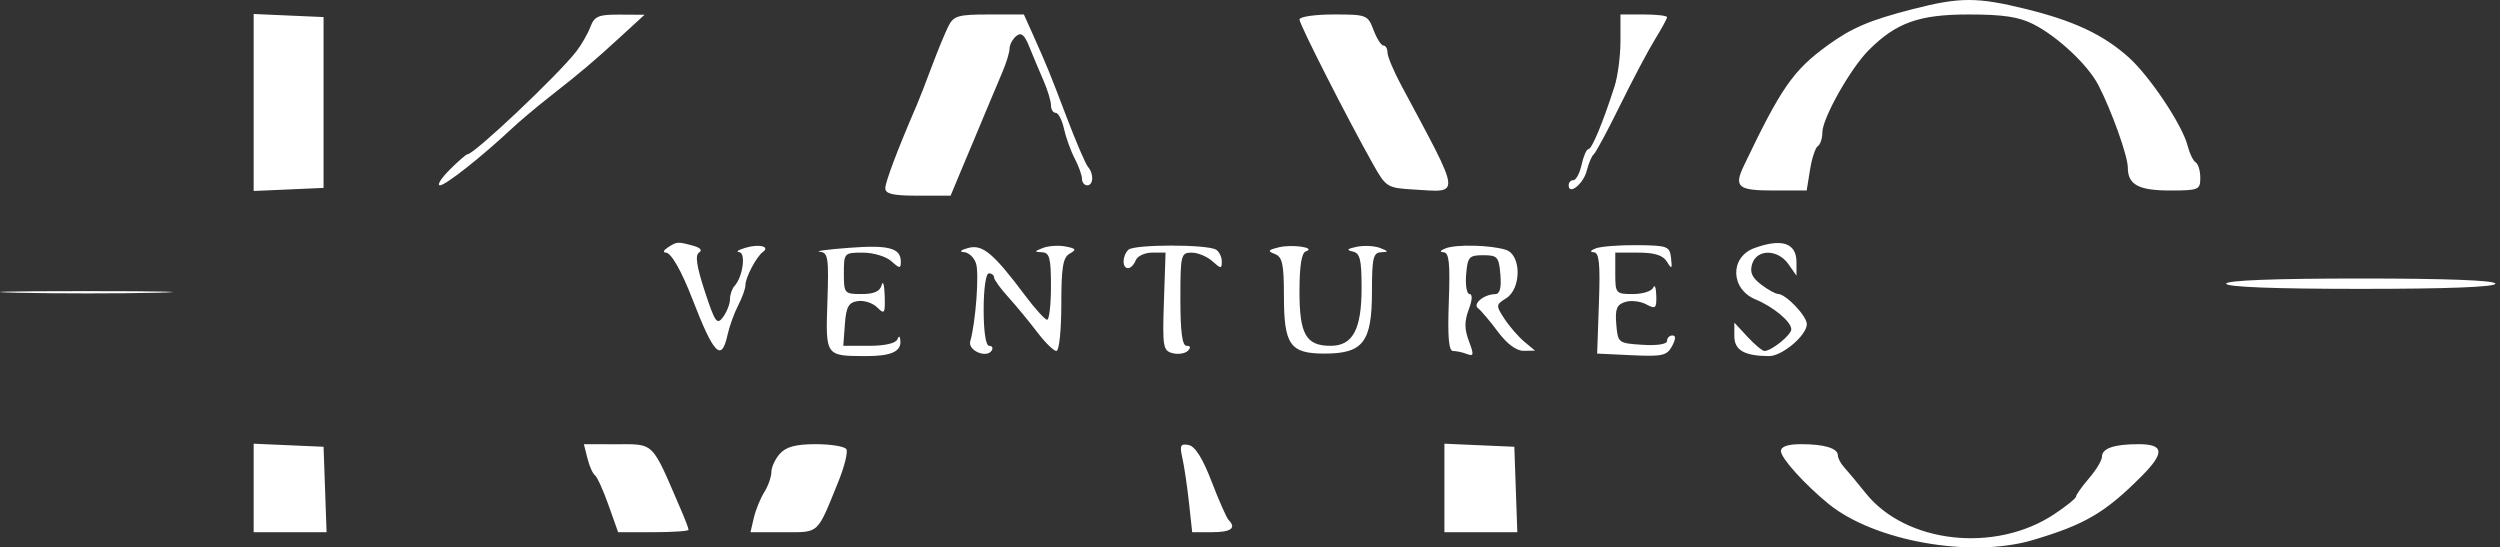 <svg width="137" height="30" viewBox="0 0 137 30" fill="none" xmlns="http://www.w3.org/2000/svg">
<rect x="0" y="0" width="137" height="30" fill="#333333" stroke="none"/>
<path fill-rule="evenodd" clip-rule="evenodd" d="M104.83 0.497C102.466 1.103 101.478 1.523 100.152 2.486C98.267 3.855 97.6 4.815 95.561 9.088C95.009 10.246 95.239 10.439 97.167 10.439H99.007L99.19 9.298C99.29 8.671 99.483 8.089 99.619 8.005C99.754 7.921 99.865 7.583 99.865 7.254C99.865 6.484 101.409 3.745 102.404 2.75C103.916 1.238 105.162 0.793 107.887 0.793C109.779 0.793 110.641 0.924 111.438 1.331C112.771 2.011 114.42 3.56 114.994 4.67C115.716 6.065 116.604 8.551 116.604 9.177C116.604 10.123 117.187 10.439 118.931 10.439C120.486 10.439 120.576 10.401 120.576 9.747C120.576 9.366 120.463 8.984 120.324 8.898C120.185 8.813 119.987 8.406 119.884 7.994C119.6 6.862 117.806 4.172 116.644 3.135C115.251 1.892 113.641 1.137 111.005 0.49C108.339 -0.165 107.407 -0.164 104.83 0.497ZM13.901 5.616V10.465L15.816 10.382L17.731 10.297V5.616V0.935L15.816 0.851L13.901 0.767V5.616ZM32.35 1.482C32.206 1.861 31.858 2.465 31.577 2.825C30.547 4.143 25.986 8.453 25.622 8.453C25.549 8.453 25.107 8.836 24.639 9.305C24.17 9.773 23.933 10.156 24.111 10.156C24.418 10.156 26.409 8.582 28.059 7.035C28.475 6.645 29.385 5.879 30.081 5.333C31.845 3.95 32.515 3.384 34.015 2.007L35.321 0.809L33.967 0.801C32.79 0.794 32.578 0.884 32.35 1.482ZM51.974 1.432C51.796 1.783 51.388 2.772 51.067 3.63C50.747 4.489 50.374 5.446 50.239 5.758C49.2 8.161 48.514 9.973 48.514 10.316C48.514 10.627 48.938 10.723 50.303 10.723H52.093L52.595 9.517C52.871 8.854 53.206 8.056 53.34 7.744C53.473 7.432 53.793 6.666 54.051 6.042C54.308 5.418 54.7 4.488 54.921 3.975C55.142 3.463 55.323 2.872 55.323 2.663C55.323 2.453 55.487 2.145 55.687 1.979C55.963 1.75 56.138 1.895 56.415 2.583C56.615 3.081 56.962 3.908 57.186 4.42C57.41 4.933 57.593 5.539 57.593 5.768C57.593 5.996 57.71 6.184 57.854 6.184C57.997 6.184 58.201 6.575 58.306 7.054C58.411 7.532 58.676 8.267 58.894 8.685C59.113 9.104 59.292 9.606 59.293 9.801C59.294 9.996 59.422 10.156 59.578 10.156C59.923 10.156 59.952 9.52 59.624 9.149C59.494 9 58.974 7.794 58.469 6.467C57.517 3.963 57.38 3.626 56.587 1.857L56.109 0.793H54.204C52.512 0.793 52.261 0.865 51.974 1.432ZM71.211 1.068C71.211 1.337 73.835 6.494 75.256 9.021C75.95 10.253 76.027 10.301 77.46 10.385C80.081 10.538 80.126 10.913 76.777 4.652C76.368 3.888 76.034 3.09 76.034 2.879C76.034 2.668 75.934 2.496 75.812 2.496C75.69 2.496 75.446 2.113 75.269 1.644C74.957 0.817 74.895 0.793 73.079 0.793C72.052 0.793 71.211 0.917 71.211 1.068ZM88.801 2.263C88.801 3.071 88.654 4.188 88.474 4.745C87.834 6.734 87.237 8.168 87.05 8.169C86.945 8.169 86.775 8.553 86.673 9.021C86.57 9.489 86.368 9.872 86.225 9.872C86.081 9.872 85.963 9.996 85.963 10.147C85.963 10.724 86.772 10.079 86.953 9.358C87.058 8.941 87.23 8.536 87.337 8.456C87.443 8.377 88.095 7.163 88.787 5.758C89.478 4.354 90.339 2.728 90.699 2.147C91.059 1.564 91.354 1.022 91.354 0.941C91.354 0.86 90.779 0.793 90.077 0.793H88.801V2.263ZM36.598 13.56C36.364 13.711 36.312 13.837 36.483 13.84C36.776 13.844 37.342 14.831 37.947 16.397C39.12 19.429 39.537 19.857 39.865 18.364C39.97 17.886 40.235 17.151 40.453 16.733C40.672 16.314 40.851 15.81 40.852 15.613C40.854 15.197 41.451 14.067 41.806 13.808C42.221 13.506 41.6 13.355 40.854 13.577C40.464 13.692 40.306 13.8 40.504 13.816C40.891 13.846 40.709 15.172 40.25 15.674C40.114 15.822 40.003 16.149 40.003 16.4C40.003 16.651 39.834 17.087 39.628 17.369C39.292 17.828 39.187 17.681 38.621 15.959C38.171 14.586 38.082 13.979 38.311 13.837C38.508 13.716 38.376 13.57 37.97 13.461C37.118 13.234 37.102 13.235 36.598 13.56ZM46.528 13.58C45.358 13.669 44.632 13.765 44.916 13.793C45.382 13.839 45.423 14.104 45.342 16.525C45.241 19.519 45.232 19.506 47.427 19.514C48.796 19.519 49.37 19.278 49.343 18.707C49.328 18.413 49.267 18.372 49.177 18.596C49.09 18.813 48.486 18.951 47.623 18.951H46.212L46.299 17.772C46.37 16.809 46.5 16.576 47.008 16.499C47.351 16.448 47.829 16.604 48.072 16.847C48.472 17.247 48.511 17.186 48.481 16.205C48.463 15.609 48.39 15.344 48.318 15.617C48.226 15.968 47.904 16.114 47.216 16.114C46.271 16.114 46.244 16.082 46.244 14.979C46.244 13.861 46.26 13.844 47.286 13.844C47.858 13.844 48.561 14.055 48.846 14.313C49.297 14.722 49.365 14.726 49.365 14.348C49.365 13.59 48.714 13.414 46.528 13.58ZM53.05 13.591C52.64 13.705 52.544 13.799 52.821 13.816C53.084 13.831 53.384 14.113 53.488 14.442C53.666 15.002 53.467 17.674 53.17 18.703C53.025 19.207 54.07 19.655 54.346 19.208C54.434 19.066 54.37 18.951 54.205 18.951C54.022 18.951 53.904 18.173 53.904 16.965C53.904 15.83 54.026 14.979 54.188 14.979C54.344 14.979 54.472 15.078 54.472 15.199C54.472 15.321 54.823 15.806 55.252 16.279C55.681 16.752 56.39 17.61 56.827 18.186C57.264 18.763 57.743 19.234 57.891 19.234C58.041 19.234 58.16 18.108 58.16 16.695C58.16 14.646 58.249 14.106 58.621 13.898C59.009 13.681 58.972 13.619 58.389 13.507C58.007 13.434 57.449 13.471 57.147 13.589C56.669 13.777 56.663 13.806 57.096 13.824C57.516 13.841 57.593 14.129 57.593 15.688C57.593 16.702 57.497 17.528 57.38 17.523C57.263 17.518 56.72 16.919 56.174 16.19C54.432 13.865 53.838 13.371 53.05 13.591ZM61.834 13.688C61.493 14.029 61.483 14.695 61.818 14.695C61.957 14.695 62.145 14.504 62.235 14.27C62.324 14.035 62.73 13.844 63.135 13.844H63.873L63.783 16.525C63.699 19.001 63.735 19.218 64.255 19.353C64.564 19.434 64.941 19.376 65.092 19.225C65.269 19.048 65.245 18.951 65.026 18.951C64.786 18.951 64.685 18.194 64.685 16.397C64.685 13.966 64.715 13.844 65.301 13.844C65.64 13.844 66.151 14.055 66.436 14.313C66.904 14.737 66.955 14.739 66.955 14.33C66.955 14.081 66.813 13.79 66.64 13.683C66.151 13.381 62.136 13.385 61.834 13.688ZM70.076 13.554C69.479 13.7 69.446 13.758 69.863 13.919C70.273 14.077 70.359 14.471 70.359 16.192C70.359 18.908 70.688 19.376 72.59 19.376C74.7 19.376 75.183 18.745 75.183 15.984C75.183 14.143 75.252 13.841 75.679 13.824C76.113 13.806 76.106 13.777 75.628 13.589C75.326 13.471 74.752 13.442 74.351 13.524C73.823 13.633 73.759 13.703 74.119 13.78C74.532 13.868 74.615 14.206 74.615 15.788C74.615 18.055 74.134 18.951 72.917 18.951C71.57 18.951 71.211 18.324 71.211 15.975C71.211 14.584 71.326 13.853 71.558 13.775C72.164 13.573 70.817 13.372 70.076 13.554ZM79.214 13.611C78.915 13.73 78.875 13.812 79.111 13.824C79.41 13.84 79.472 14.428 79.395 16.539C79.324 18.462 79.391 19.235 79.628 19.235C79.81 19.234 80.154 19.309 80.393 19.401C80.765 19.544 80.78 19.444 80.495 18.691C80.248 18.035 80.245 17.603 80.486 16.965C80.683 16.444 80.7 16.114 80.531 16.114C80.379 16.114 80.295 15.635 80.343 15.05C80.424 14.076 80.504 13.986 81.282 13.986C82.061 13.986 82.141 14.076 82.221 15.05C82.282 15.781 82.193 16.115 81.938 16.118C81.324 16.125 80.682 16.656 81 16.894C81.157 17.011 81.642 17.585 82.079 18.171C82.584 18.848 83.098 19.231 83.496 19.225L84.119 19.215L83.53 18.723C83.207 18.452 82.718 17.889 82.445 17.472C81.964 16.738 81.967 16.701 82.537 16.345C83.382 15.818 83.373 13.96 82.524 13.691C81.687 13.425 79.796 13.38 79.214 13.611ZM87.446 13.611C87.149 13.728 87.107 13.812 87.338 13.824C87.637 13.84 87.698 14.442 87.621 16.61L87.524 19.376L89.419 19.466C91.094 19.546 91.35 19.488 91.627 18.97C91.837 18.578 91.844 18.383 91.648 18.383C91.486 18.383 91.354 18.518 91.354 18.683C91.354 18.862 90.817 18.947 90.006 18.895C88.678 18.81 88.658 18.794 88.572 17.769C88.502 16.932 88.597 16.694 89.058 16.548C89.373 16.448 89.89 16.505 90.208 16.675C90.727 16.953 90.784 16.904 90.764 16.194C90.752 15.76 90.677 15.564 90.599 15.759C90.52 15.954 90.019 16.114 89.486 16.114C88.544 16.114 88.517 16.081 88.517 14.979V13.844H89.779C90.677 13.844 91.13 13.988 91.347 14.34C91.613 14.772 91.643 14.747 91.574 14.145C91.501 13.495 91.387 13.451 89.715 13.435C88.736 13.426 87.715 13.505 87.446 13.611ZM96.136 13.597C94.786 14.091 94.825 15.837 96.197 16.405C97.188 16.816 98.163 17.629 98.163 18.046C98.163 18.355 97.076 19.234 96.693 19.234C96.578 19.234 96.159 18.885 95.763 18.457L95.042 17.68V18.424C95.042 19.19 95.592 19.506 96.942 19.514C97.661 19.519 99.014 18.374 99.014 17.762C99.014 17.315 97.871 16.118 97.436 16.107C97.29 16.104 96.868 15.868 96.499 15.585C96.002 15.203 95.877 14.908 96.021 14.456C96.28 13.639 97.427 13.649 98.005 14.475L98.447 15.105V14.363C98.447 13.314 97.638 13.046 96.136 13.597ZM121.995 15.546C121.995 15.728 124.643 15.83 129.371 15.83C134.1 15.83 136.748 15.728 136.748 15.546C136.748 15.364 134.1 15.262 129.371 15.262C124.643 15.262 121.995 15.364 121.995 15.546ZM0.939 16.042C3.093 16.09 6.54 16.09 8.599 16.042C10.657 15.993 8.894 15.954 4.681 15.954C0.468 15.954 -1.216 15.994 0.939 16.042ZM13.901 26.74V29.164H15.899H17.896L17.814 26.824L17.731 24.483L15.816 24.399L13.901 24.315V26.74ZM32.192 25.119C32.3 25.546 32.483 25.961 32.601 26.041C32.719 26.12 33.053 26.856 33.344 27.675L33.873 29.164H35.803C36.864 29.164 37.733 29.105 37.733 29.032C37.733 28.959 37.552 28.48 37.331 27.968C35.661 24.098 35.919 24.351 33.659 24.345L31.997 24.341L32.192 25.119ZM42.742 24.86C42.484 25.145 42.272 25.597 42.272 25.863C42.272 26.129 42.096 26.63 41.88 26.975C41.665 27.321 41.407 27.955 41.308 28.384L41.127 29.164H42.928C44.931 29.164 44.748 29.332 45.943 26.39C46.277 25.566 46.474 24.768 46.381 24.616C46.287 24.465 45.536 24.341 44.711 24.341C43.618 24.341 43.084 24.482 42.742 24.86ZM64.793 25.093C64.894 25.538 65.057 26.636 65.155 27.533L65.332 29.164H66.427C67.462 29.164 67.768 28.937 67.327 28.495C67.219 28.388 66.801 27.442 66.398 26.394C65.907 25.116 65.491 24.455 65.137 24.387C64.689 24.3 64.636 24.409 64.793 25.093ZM79.154 26.74V29.164H81.152H83.149L83.067 26.824L82.985 24.483L81.07 24.399L79.154 24.315V26.74ZM97.596 24.723C97.596 25.104 98.881 26.529 100.194 27.604C102.702 29.656 108.004 30.599 111.392 29.597C114.254 28.75 115.364 28.098 117.364 26.09C118.638 24.81 118.593 24.341 117.195 24.341C115.844 24.341 115.186 24.569 115.186 25.037C115.186 25.23 114.867 25.759 114.477 26.212C114.087 26.666 113.768 27.115 113.767 27.212C113.767 27.308 113.225 27.745 112.564 28.183C109.33 30.323 104.449 29.779 102.247 27.033C101.795 26.469 101.266 25.834 101.071 25.62C100.876 25.407 100.716 25.11 100.716 24.959C100.716 24.566 99.986 24.341 98.707 24.341C97.965 24.341 97.596 24.468 97.596 24.723Z" fill="white"/>
</svg>
